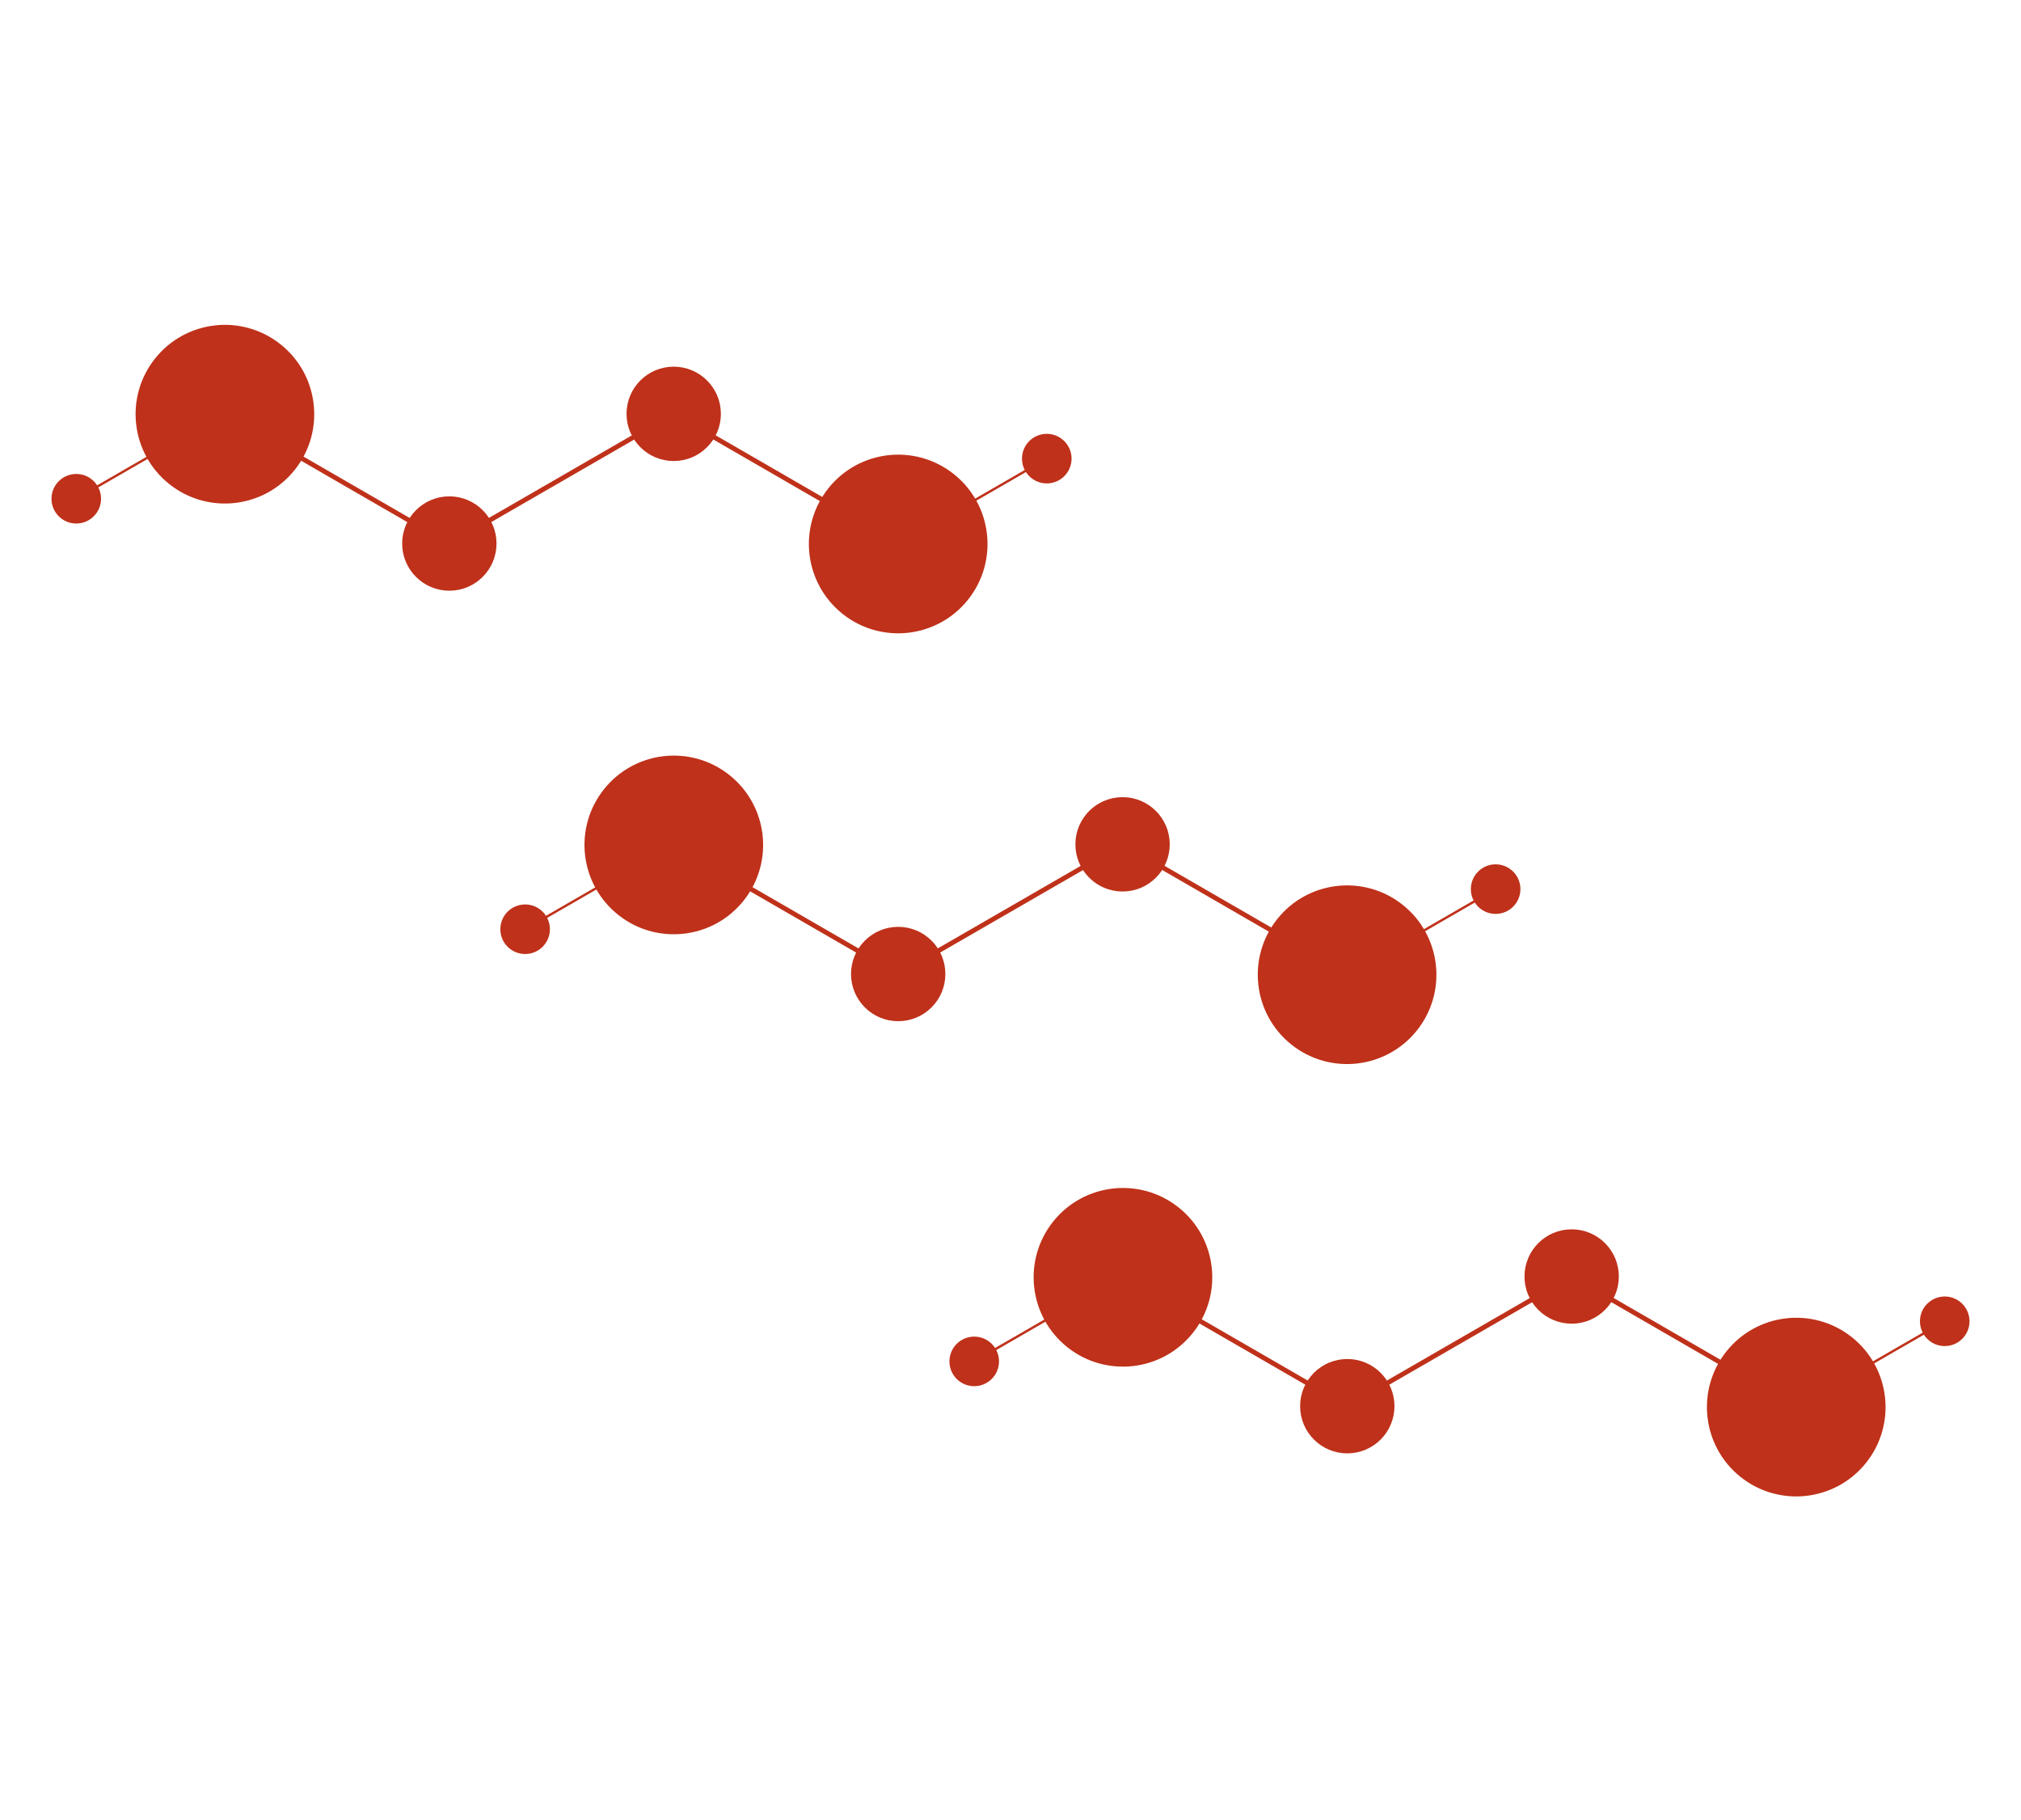 <?xml version="1.0" encoding="utf-8"?>
<!-- Generator: Adobe Illustrator 21.1.0, SVG Export Plug-In . SVG Version: 6.00 Build 0)  -->
<svg version="1.1" id="Layer_3" xmlns="http://www.w3.org/2000/svg" xmlns:xlink="http://www.w3.org/1999/xlink" x="0px" y="0px"
	 viewBox="0 0 1688 1520" style="enable-background:new 0 0 1688 1520;" xml:space="preserve">
<style type="text/css">
	.st0{fill:#BF311A;stroke:#BF311A;stroke-width:4;stroke-miterlimit:10;}
	.st1{fill:#BF311A;stroke:#BF311A;stroke-width:2;stroke-miterlimit:10;}
</style>
<title>amylase</title>
<g>
	<circle class="st0" cx="937.6" cy="705.1" r="37.4"/>
	<line class="st0" x1="937.6" y1="705.2" x2="750.2" y2="813.4"/>
	<circle class="st0" cx="750.2" cy="813.4" r="37.4"/>
	<line class="st0" x1="937.6" y1="705.1" x2="1125" y2="813.4"/>
	<line class="st0" x1="562.8" y1="705.2" x2="750.2" y2="813.5"/>
	
		<ellipse transform="matrix(0.622 -0.783 0.783 0.622 -339.452 707.643)" class="st0" cx="562.8" cy="705.2" rx="72.6" ry="72.6"/>
	
		<ellipse transform="matrix(0.622 -0.783 0.783 0.622 -211.51 1188.933)" class="st0" cx="1125" cy="813.4" rx="72.6" ry="72.6"/>
	<line class="st1" x1="438.6" y1="776" x2="562.8" y2="704.3"/>
	<line class="st1" x1="1125" y1="814.2" x2="1249.2" y2="742.5"/>
	<circle class="st0" cx="438.6" cy="776" r="18.7"/>
	<circle class="st0" cx="1249.2" cy="742.5" r="18.7"/>
</g>
<g>
	<circle class="st0" cx="1312.7" cy="1066" r="37.4"/>
	<line class="st0" x1="1312.7" y1="1066.1" x2="1125.3" y2="1174.3"/>
	<circle class="st0" cx="1125.3" cy="1174.3" r="37.4"/>
	<line class="st0" x1="1312.7" y1="1066" x2="1500.1" y2="1174.3"/>
	<line class="st0" x1="937.9" y1="1066" x2="1125.3" y2="1174.3"/>
	
		<ellipse transform="matrix(0.622 -0.783 0.783 0.622 -480.204 1137.932)" class="st0" cx="937.9" cy="1066.1" rx="72.6" ry="72.6"/>
	
		<ellipse transform="matrix(0.622 -0.783 0.783 0.622 -352.262 1619.223)" class="st0" cx="1500.1" cy="1174.3" rx="72.6" ry="72.6"/>
	<line class="st1" x1="813.7" y1="1136.9" x2="937.9" y2="1065.2"/>
	<line class="st1" x1="1500.1" y1="1175.1" x2="1624.3" y2="1103.4"/>
	<circle class="st0" cx="813.7" cy="1136.9" r="18.7"/>
	<circle class="st0" cx="1624.3" cy="1103.4" r="18.7"/>
</g>
<g>
	<circle class="st0" cx="562.7" cy="345.6" r="37.4"/>
	<line class="st0" x1="562.7" y1="345.7" x2="375.3" y2="453.9"/>
	<circle class="st0" cx="375.3" cy="453.9" r="37.4"/>
	<line class="st0" x1="562.7" y1="345.6" x2="750.1" y2="453.9"/>
	<line class="st0" x1="187.9" y1="345.7" x2="375.3" y2="454"/>
	
		<ellipse transform="matrix(0.622 -0.783 0.783 0.622 -199.706 277.99)" class="st0" cx="187.9" cy="345.7" rx="72.6" ry="72.6"/>
	
		<ellipse transform="matrix(0.622 -0.783 0.783 0.622 -71.763 759.281)" class="st0" cx="750.1" cy="453.9" rx="72.6" ry="72.6"/>
	<line class="st1" x1="63.7" y1="416.5" x2="187.9" y2="344.8"/>
	<line class="st1" x1="750.1" y1="454.7" x2="874.3" y2="383"/>
	<circle class="st0" cx="63.7" cy="416.5" r="18.7"/>
	<circle class="st0" cx="874.3" cy="383" r="18.7"/>
</g>
<title>amylase</title>
<title>amylase</title>
</svg>
